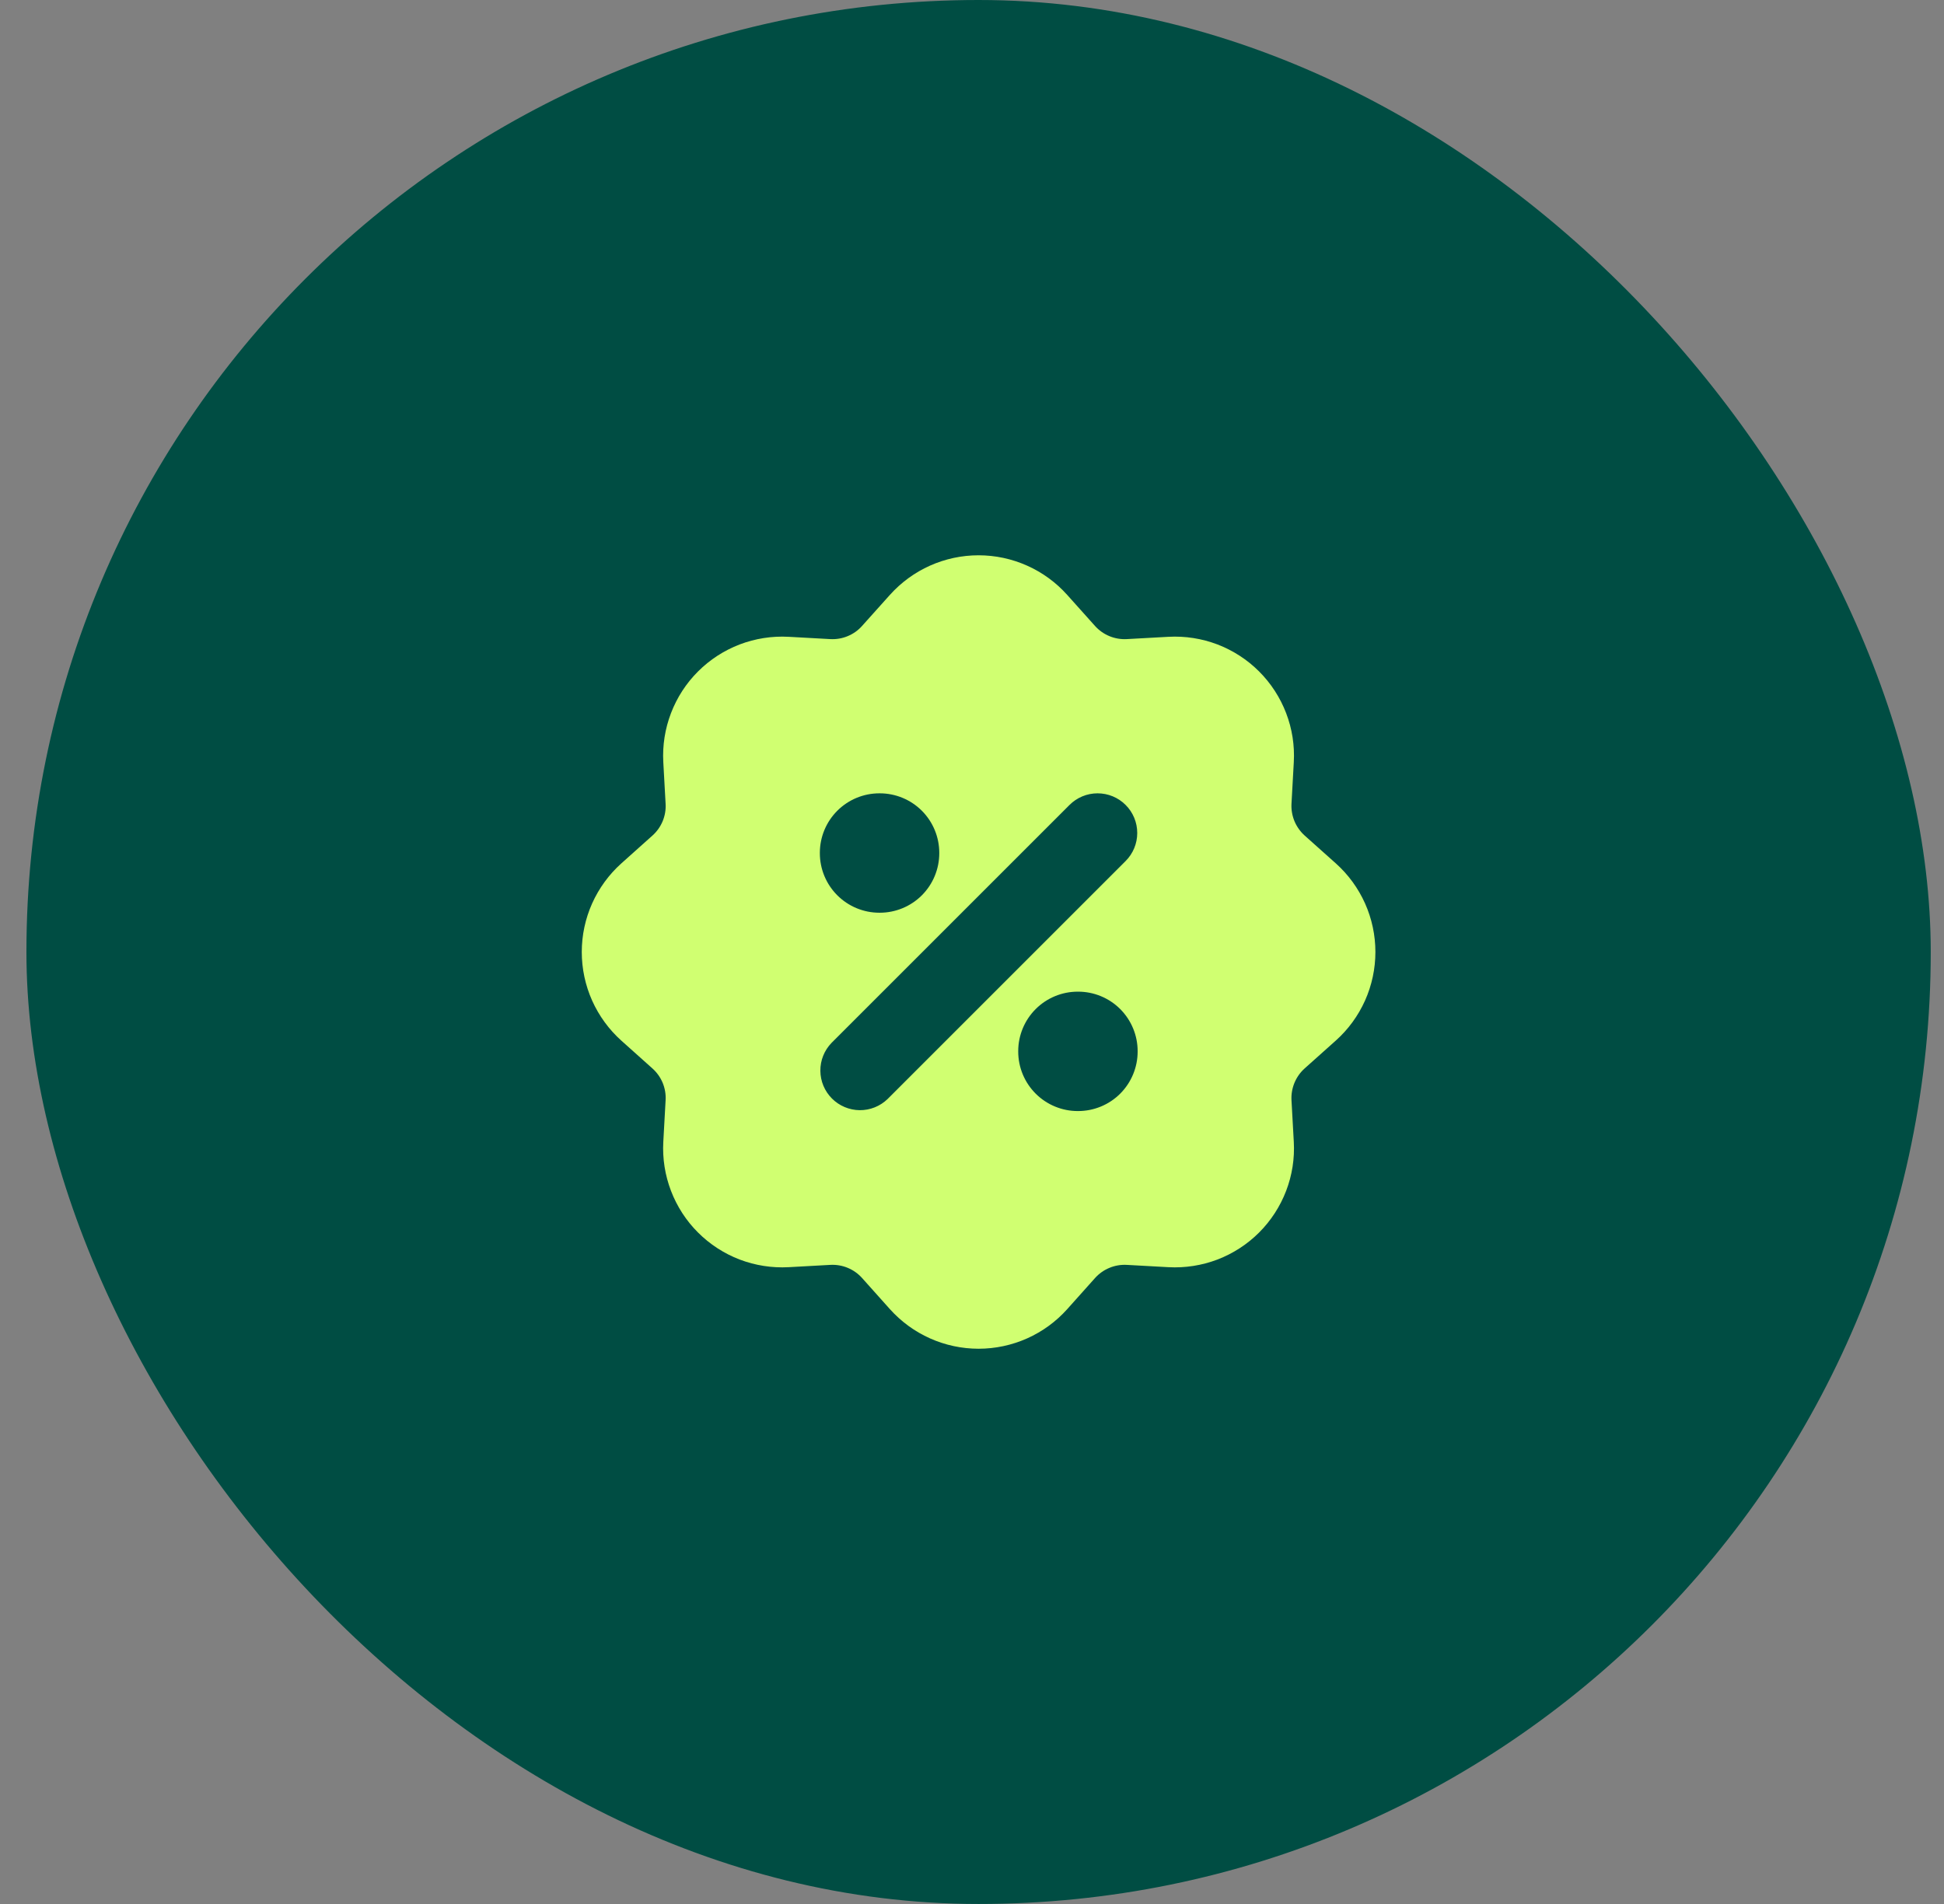 <svg width="49" height="48" viewBox="0 0 49 48" fill="none" xmlns="http://www.w3.org/2000/svg">
<rect x="0" y="0" width="49" height="48" fill="#808080" stroke="none"/>
<rect x="0.666" width="48" height="48" rx="24" fill="#004D43"/>
<path fill-rule="evenodd" clip-rule="evenodd" d="M22.43 14.998C22.712 14.684 23.056 14.432 23.441 14.26C23.826 14.088 24.244 13.999 24.665 13.999C25.087 13.999 25.504 14.088 25.889 14.26C26.275 14.432 26.619 14.684 26.9 14.998L27.6 15.78C27.701 15.892 27.824 15.98 27.963 16.037C28.102 16.095 28.252 16.12 28.401 16.112L29.451 16.054C29.872 16.031 30.294 16.097 30.688 16.247C31.081 16.398 31.439 16.63 31.737 16.928C32.035 17.226 32.267 17.584 32.418 17.978C32.569 18.372 32.635 18.793 32.611 19.214L32.553 20.264C32.545 20.414 32.571 20.563 32.628 20.702C32.686 20.84 32.774 20.964 32.885 21.064L33.668 21.764C33.983 22.045 34.234 22.39 34.407 22.775C34.579 23.16 34.668 23.578 34.668 24C34.668 24.421 34.579 24.839 34.407 25.224C34.234 25.609 33.983 25.954 33.668 26.235L32.885 26.935C32.773 27.035 32.686 27.159 32.628 27.298C32.571 27.436 32.545 27.586 32.553 27.736L32.611 28.786C32.635 29.207 32.569 29.628 32.418 30.022C32.267 30.416 32.035 30.774 31.737 31.072C31.439 31.37 31.081 31.602 30.688 31.753C30.294 31.903 29.872 31.969 29.451 31.946L28.401 31.888C28.252 31.88 28.102 31.905 27.964 31.963C27.825 32.02 27.701 32.108 27.601 32.22L26.901 33.003C26.62 33.317 26.276 33.569 25.89 33.741C25.505 33.913 25.088 34.002 24.666 34.002C24.244 34.002 23.827 33.913 23.442 33.741C23.056 33.569 22.712 33.317 22.43 33.003L21.73 32.22C21.63 32.108 21.506 32.02 21.368 31.963C21.229 31.905 21.079 31.88 20.929 31.888L19.879 31.946C19.458 31.969 19.037 31.903 18.643 31.753C18.25 31.602 17.892 31.37 17.594 31.072C17.295 30.774 17.064 30.416 16.913 30.022C16.762 29.628 16.696 29.207 16.719 28.786L16.777 27.736C16.786 27.586 16.76 27.437 16.703 27.298C16.645 27.16 16.557 27.036 16.445 26.936L15.663 26.236C15.349 25.955 15.098 25.61 14.925 25.225C14.753 24.84 14.664 24.422 14.664 24C14.664 23.578 14.753 23.161 14.925 22.776C15.098 22.391 15.349 22.046 15.663 21.765L16.445 21.065C16.557 20.965 16.645 20.841 16.703 20.702C16.76 20.564 16.786 20.414 16.777 20.264L16.719 19.214C16.696 18.793 16.762 18.372 16.913 17.978C17.064 17.584 17.295 17.226 17.594 16.928C17.892 16.63 18.25 16.398 18.643 16.247C19.037 16.097 19.458 16.031 19.879 16.054L20.929 16.112C21.079 16.12 21.229 16.095 21.367 16.037C21.506 15.98 21.63 15.892 21.729 15.78L22.43 14.998ZM28.372 20.293C28.56 20.48 28.665 20.735 28.665 21C28.665 21.265 28.56 21.519 28.372 21.707L22.372 27.707C22.184 27.889 21.931 27.99 21.669 27.988C21.407 27.985 21.156 27.88 20.971 27.695C20.785 27.509 20.68 27.259 20.678 26.996C20.675 26.734 20.776 26.482 20.958 26.293L26.958 20.293C27.146 20.105 27.4 20 27.665 20C27.931 20 28.185 20.105 28.372 20.293ZM22.165 20C21.768 20 21.386 20.158 21.105 20.439C20.823 20.721 20.665 21.102 20.665 21.5V21.51C20.665 21.908 20.823 22.289 21.105 22.571C21.386 22.852 21.768 23.01 22.165 23.01H22.175C22.573 23.01 22.955 22.852 23.236 22.571C23.517 22.289 23.675 21.908 23.675 21.51V21.5C23.675 21.102 23.517 20.721 23.236 20.439C22.955 20.158 22.573 20 22.175 20H22.165ZM27.165 25C26.768 25 26.386 25.158 26.105 25.439C25.823 25.721 25.665 26.102 25.665 26.5V26.51C25.665 26.908 25.823 27.289 26.105 27.571C26.386 27.852 26.768 28.01 27.165 28.01H27.175C27.573 28.01 27.955 27.852 28.236 27.571C28.517 27.289 28.675 26.908 28.675 26.51V26.5C28.675 26.102 28.517 25.721 28.236 25.439C27.955 25.158 27.573 25 27.175 25H27.165Z" fill="#D0FF71"/>
</svg>
